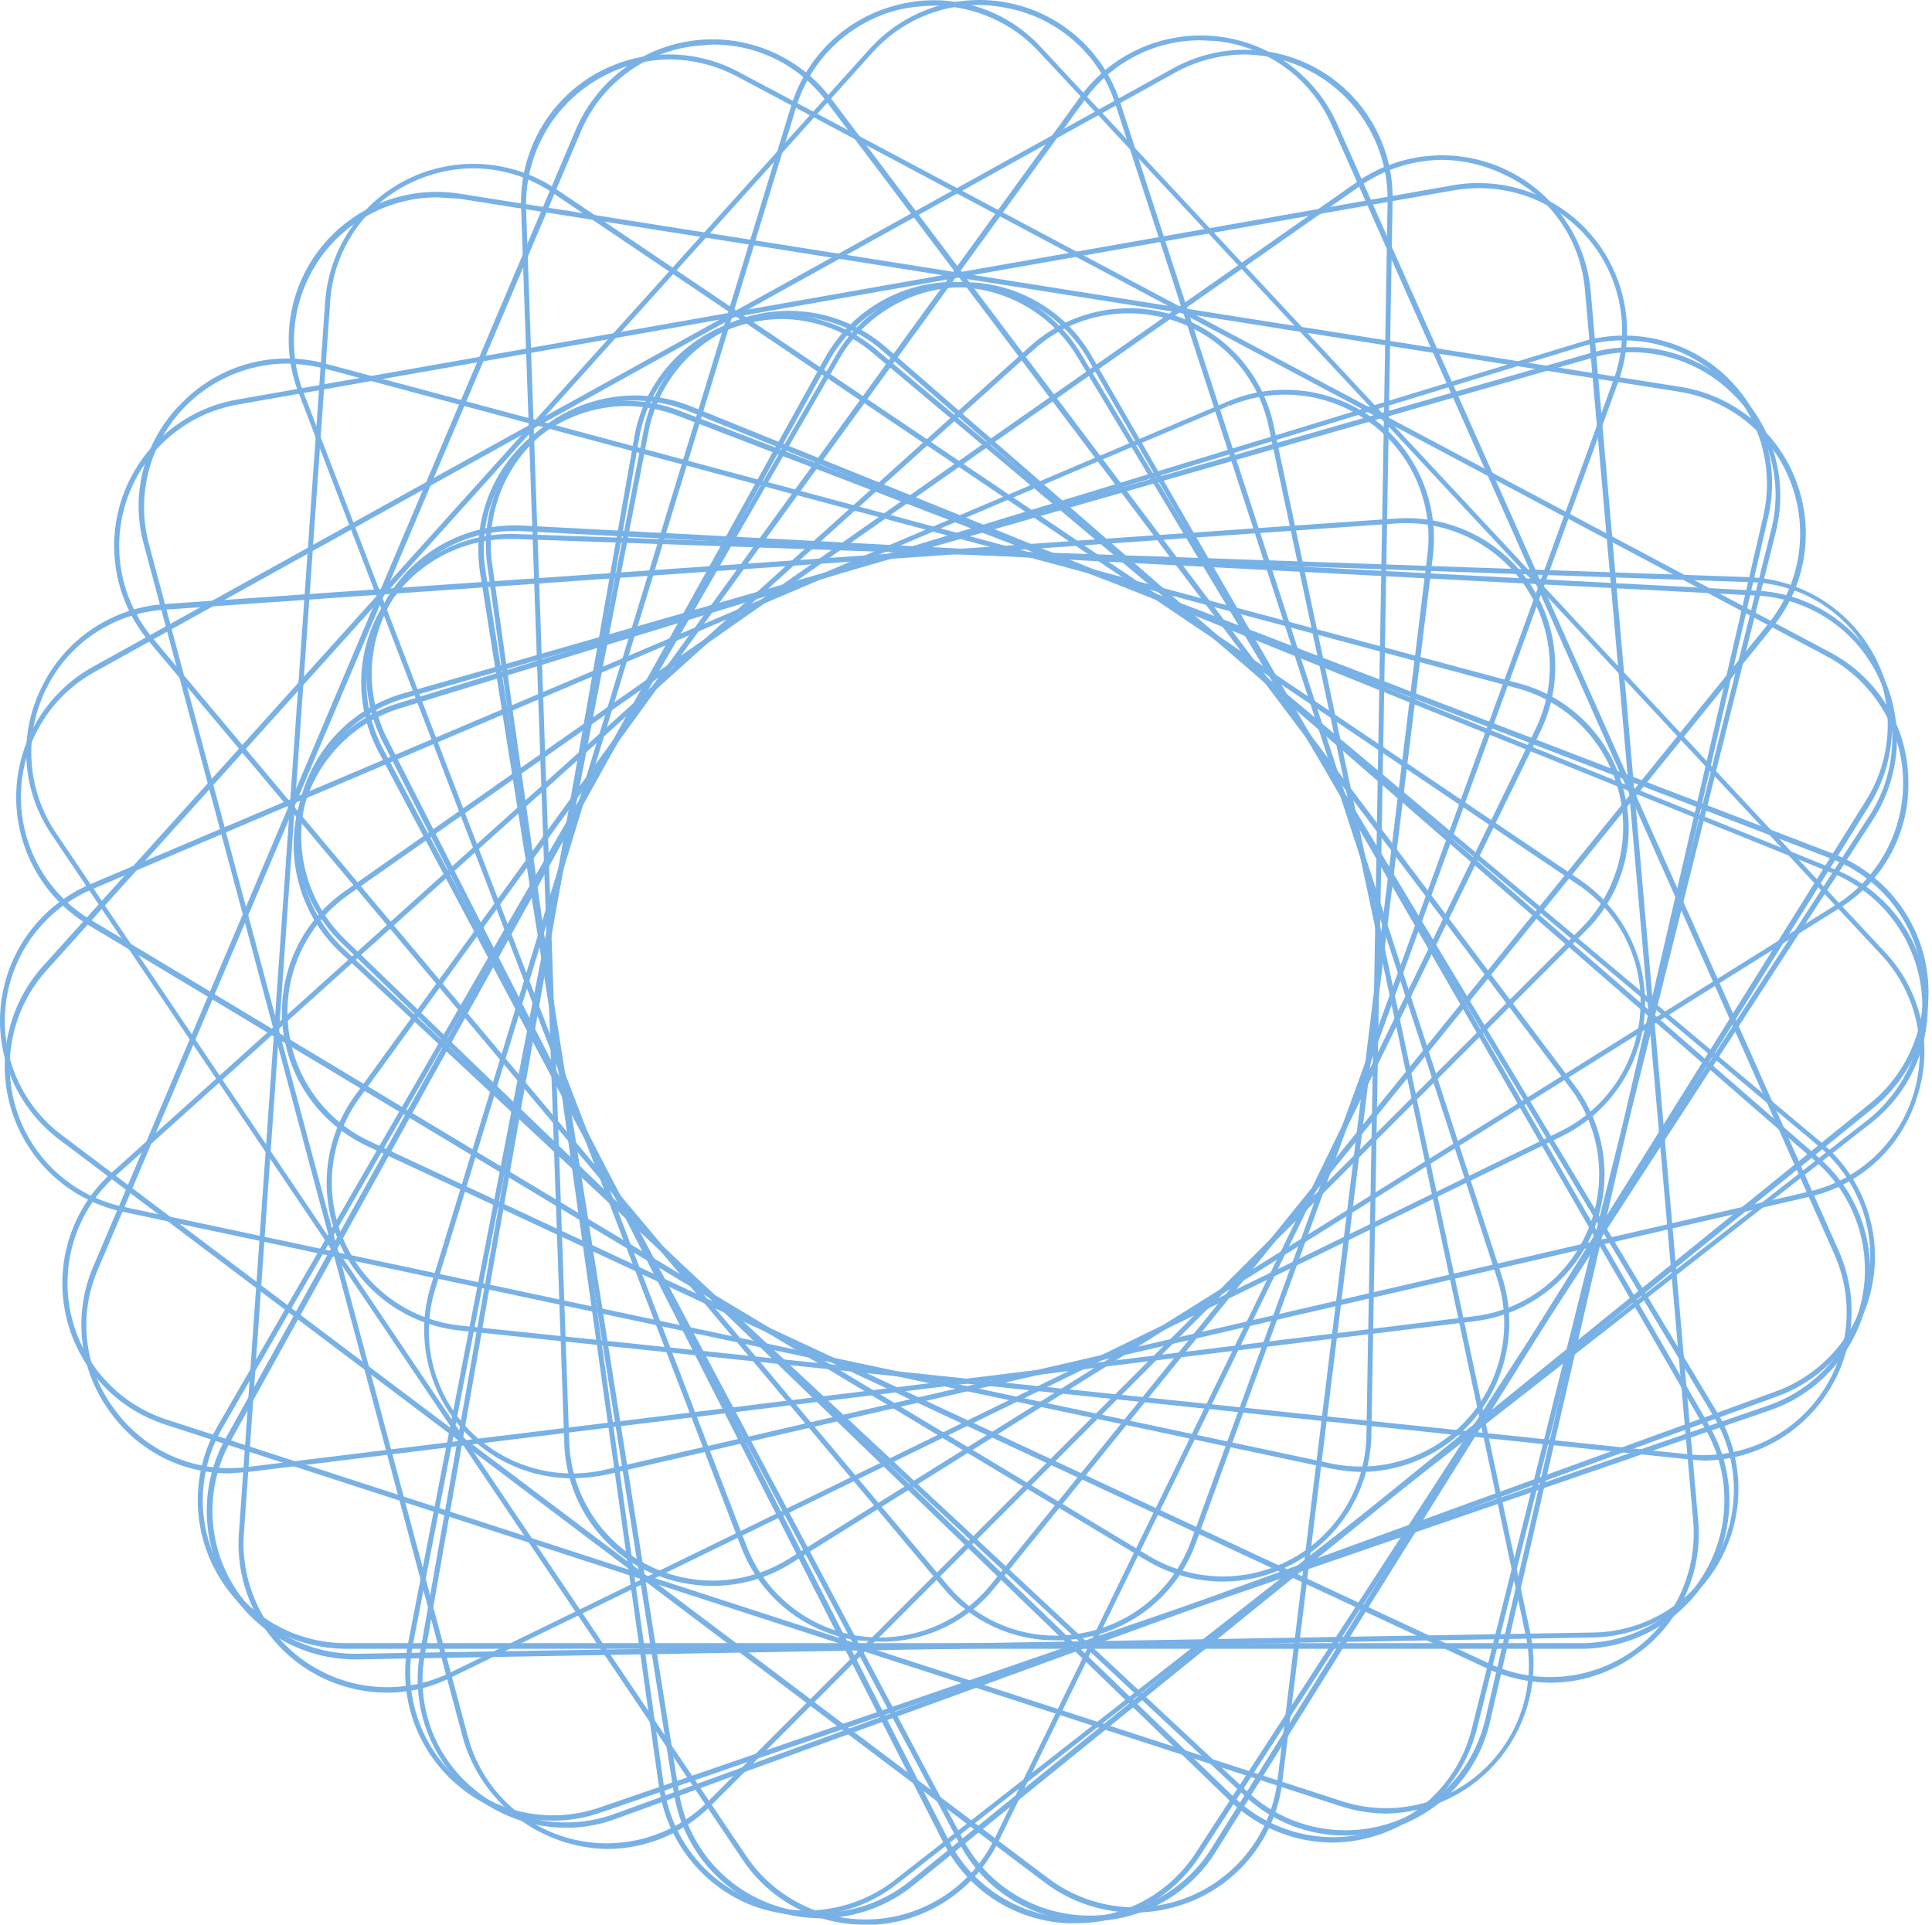 <svg width="265" height="264" viewBox="0 0 265 264" fill="none" xmlns="http://www.w3.org/2000/svg">
<path d="M184.513 251.775C179.395 251.795 174.463 249.85 170.736 246.342L46.836 130.786C44.201 128.365 42.253 125.29 41.191 121.873C40.128 118.455 39.989 114.818 40.787 111.33C41.585 107.841 43.293 104.626 45.735 102.011C48.178 99.396 51.269 97.474 54.695 96.439L216.725 46.957C220.138 45.888 223.772 45.74 227.26 46.529C230.748 47.318 233.966 49.015 236.586 51.448C239.207 53.881 241.137 56.964 242.181 60.384C243.226 63.804 243.348 67.44 242.534 70.922L204.403 236.057C203.629 239.546 201.934 242.763 199.493 245.374C197.053 247.985 193.958 249.894 190.529 250.902C188.575 251.477 186.55 251.771 184.513 251.775ZM47.321 130.301L171.221 245.857C173.753 248.184 176.85 249.808 180.204 250.567C183.558 251.326 187.052 251.194 190.339 250.183C193.626 249.172 196.591 247.319 198.94 244.806C201.288 242.294 202.937 239.211 203.724 235.863L241.855 70.825C242.635 67.457 242.516 63.942 241.507 60.634C240.499 57.327 238.638 54.343 236.11 51.983C233.583 49.623 230.479 47.969 227.11 47.19C223.742 46.41 220.227 46.53 216.92 47.539L54.986 97.119C51.672 98.111 48.681 99.963 46.314 102.485C43.948 105.008 42.291 108.112 41.513 111.483C40.734 114.853 40.861 118.369 41.882 121.674C42.902 124.98 44.779 127.956 47.321 130.301Z" fill="#78B1E6"/>
<path d="M149.486 263.514H148.807C145.225 263.441 141.73 262.402 138.69 260.506C135.65 258.61 133.179 255.929 131.537 252.745L51.977 103.23C50.271 100.08 49.435 96.532 49.555 92.951C49.674 89.37 50.745 85.886 52.656 82.855C54.566 79.82 57.236 77.337 60.402 75.652C63.567 73.967 67.118 73.139 70.703 73.25L240.01 79.168C243.563 79.336 247.012 80.426 250.015 82.332C253.019 84.237 255.474 86.893 257.139 90.037C258.804 93.18 259.621 96.704 259.51 100.259C259.398 103.815 258.362 107.28 256.504 110.313L166.757 254.006C164.924 256.929 162.377 259.336 159.355 261C156.333 262.664 152.936 263.529 149.486 263.514ZM69.926 73.929C66.537 73.917 63.201 74.784 60.247 76.446C57.292 78.108 54.819 80.508 53.069 83.411C51.319 86.314 50.353 89.622 50.263 93.011C50.174 96.4 50.965 99.754 52.559 102.745L132.119 252.357C133.747 255.399 136.146 257.96 139.076 259.784C142.005 261.607 145.363 262.629 148.811 262.747C152.26 262.865 155.679 262.075 158.727 260.456C161.774 258.836 164.342 256.445 166.174 253.521L255.922 109.828C257.765 106.916 258.8 103.565 258.919 100.121C259.039 96.676 258.238 93.262 256.601 90.229C255.02 87.15 252.633 84.558 249.693 82.729C246.754 80.901 243.374 79.905 239.913 79.848L70.606 73.929H69.926Z" fill="#78B1E6"/>
<path d="M112.521 263.127C110.034 263.107 107.571 262.648 105.244 261.769C101.9 260.503 98.952 258.372 96.701 255.594C94.451 252.815 92.979 249.488 92.437 245.954L65.852 78.587C65.302 75.049 65.694 71.428 66.989 68.089C68.283 64.751 70.434 61.812 73.226 59.57C75.986 57.297 79.302 55.802 82.833 55.239C86.364 54.676 89.981 55.066 93.31 56.368L251.46 117.105C254.794 118.388 257.733 120.525 259.981 123.302C262.229 126.079 263.707 129.398 264.267 132.927C264.827 136.455 264.45 140.069 263.173 143.406C261.895 146.743 259.763 149.685 256.99 151.937L125.328 258.567C121.711 261.515 117.188 263.126 112.521 263.127ZM85.936 55.689C81.439 55.719 77.088 57.295 73.614 60.152C70.917 62.306 68.847 65.142 67.618 68.367C66.39 71.593 66.048 75.088 66.629 78.49L93.116 245.76C93.642 249.169 95.058 252.379 97.222 255.065C99.386 257.752 102.22 259.82 105.439 261.06C108.658 262.301 112.147 262.669 115.554 262.129C118.961 261.589 122.166 260.16 124.843 257.985L256.505 151.355C259.188 149.19 261.253 146.355 262.491 143.137C263.728 139.918 264.095 136.431 263.554 133.025C263.013 129.62 261.582 126.418 259.408 123.742C257.233 121.066 254.391 119.011 251.169 117.785L93.019 57.047C90.758 56.177 88.359 55.717 85.936 55.689Z" fill="#78B1E6"/>
<path d="M77.593 250.707C74.619 250.697 71.683 250.036 68.992 248.771C66.301 247.505 63.919 245.666 62.015 243.382C60.11 241.098 58.728 238.425 57.967 235.551C57.205 232.676 57.082 229.67 57.606 226.742L87.004 59.958C87.629 56.435 89.17 53.139 91.472 50.401C93.775 47.663 96.758 45.58 100.121 44.36C103.484 43.141 107.109 42.829 110.632 43.455C114.154 44.081 117.449 45.623 120.186 47.927L249.908 156.788C252.643 159.086 254.726 162.064 255.947 165.421C257.168 168.779 257.485 172.399 256.866 175.917C256.247 179.436 254.713 182.73 252.419 185.469C250.125 188.208 247.151 190.296 243.795 191.522L84.579 249.446C82.348 250.294 79.979 250.722 77.593 250.707ZM107.185 43.755C104.866 43.787 102.57 44.214 100.393 45.016C97.131 46.17 94.235 48.171 92.001 50.813C89.767 53.456 88.277 56.646 87.683 60.055L58.285 226.936C57.653 230.327 57.94 233.825 59.117 237.067C60.295 240.309 62.319 243.176 64.98 245.371C67.626 247.599 70.816 249.088 74.224 249.684C77.633 250.28 81.138 249.964 84.385 248.767L243.601 190.843C246.844 189.658 249.719 187.641 251.936 184.994C254.154 182.348 255.637 179.164 256.236 175.764C256.836 172.363 256.531 168.865 255.352 165.62C254.173 162.374 252.162 159.496 249.52 157.273L119.701 48.412C116.203 45.442 111.774 43.794 107.185 43.755Z" fill="#78B1E6"/>
<path d="M48.776 227.616C45.224 227.623 41.732 226.702 38.647 224.944C35.56 223.185 32.988 220.651 31.184 217.591C29.379 214.532 28.406 211.054 28.361 207.502C28.315 203.951 29.199 200.449 30.924 197.344L113.103 49.188L113.394 49.383L113.103 49.188C114.824 46.053 117.344 43.428 120.408 41.581C123.471 39.734 126.968 38.73 130.544 38.671C134.121 38.612 137.649 39.5 140.771 41.245C143.894 42.99 146.499 45.529 148.323 48.606L235.548 193.755C237.385 196.818 238.386 200.31 238.448 203.881C238.51 207.453 237.633 210.978 235.903 214.103C234.173 217.229 231.652 219.844 228.593 221.688C225.533 223.532 222.043 224.539 218.471 224.608L49.067 227.616H48.776ZM130.859 39.389H130.568C127.107 39.454 123.724 40.43 120.76 42.218C117.796 44.007 115.356 46.545 113.685 49.577L31.603 197.733C29.933 200.74 29.085 204.135 29.143 207.574C29.201 211.014 30.163 214.377 31.933 217.327C33.703 220.277 36.218 222.709 39.226 224.379C42.234 226.049 45.628 226.897 49.067 226.84L218.471 223.929C221.929 223.885 225.313 222.928 228.281 221.153C231.249 219.379 233.694 216.851 235.369 213.826C237.044 210.801 237.889 207.387 237.818 203.93C237.747 200.473 236.763 197.096 234.966 194.143L147.741 48.898C145.992 45.986 143.517 43.578 140.557 41.911C137.597 40.244 134.255 39.375 130.859 39.389Z" fill="#78B1E6"/>
<path d="M190.139 248.767C187.962 248.745 185.802 248.385 183.736 247.7L22.676 195.404C19.267 194.305 16.208 192.327 13.808 189.669C11.407 187.011 9.749 183.768 9.002 180.266C8.254 176.763 8.443 173.125 9.549 169.719C10.655 166.313 12.639 163.258 15.302 160.863L141.239 47.539L141.433 47.733L141.239 47.539C143.884 45.139 147.116 43.481 150.608 42.731C154.1 41.982 157.728 42.168 161.125 43.27C164.522 44.373 167.568 46.354 169.954 49.011C172.34 51.669 173.981 54.91 174.712 58.406L209.932 224.123C210.53 227.079 210.471 230.131 209.758 233.061C209.046 235.992 207.697 238.73 205.809 241.081C203.92 243.433 201.537 245.34 198.829 246.668C196.122 247.997 193.155 248.713 190.139 248.767ZM154.725 42.979C149.916 42.991 145.283 44.789 141.724 48.024L15.787 161.348C13.216 163.661 11.298 166.61 10.228 169.898C9.158 173.186 8.973 176.699 9.69 180.082C10.408 183.465 12.004 186.599 14.318 189.169C16.631 191.74 19.581 193.656 22.87 194.725L183.93 247.021C187.215 248.112 190.732 248.314 194.121 247.606C197.51 246.897 200.651 245.303 203.224 242.987C205.797 240.67 207.71 237.713 208.769 234.416C209.828 231.12 209.995 227.602 209.253 224.22L174.033 58.6C173.342 55.217 171.766 52.078 169.464 49.504C167.163 46.93 164.22 45.013 160.935 43.949C158.93 43.295 156.834 42.968 154.725 42.979Z" fill="#78B1E6"/>
<path d="M155.6 262.35C151.193 262.336 146.908 260.908 143.375 258.275L8.123 156.303C5.266 154.152 3.025 151.288 1.626 147.998C0.226 144.708 -0.283 141.107 0.15 137.558C0.582 134.008 1.941 130.635 4.09 127.778C6.239 124.92 9.102 122.678 12.392 121.277L168.31 55.106C171.597 53.703 175.196 53.188 178.744 53.615C182.293 54.042 185.668 55.394 188.528 57.538C191.389 59.681 193.636 62.538 195.042 65.824C196.449 69.11 196.967 72.708 196.544 76.258L175.878 244.498C175.443 248.034 174.085 251.394 171.938 254.239C169.792 257.083 166.934 259.312 163.653 260.701C161.1 261.767 158.365 262.327 155.6 262.35ZM168.504 55.398V55.689L12.683 121.956C9.498 123.291 6.723 125.443 4.637 128.195C2.552 130.947 1.23 134.202 0.807 137.629C0.383 141.056 0.873 144.534 2.226 147.711C3.579 150.888 5.747 153.651 8.511 155.72L143.86 257.693C146.618 259.757 149.87 261.061 153.289 261.475C156.709 261.89 160.178 261.4 163.35 260.055C166.521 258.71 169.285 256.556 171.364 253.809C173.443 251.062 174.765 247.818 175.199 244.401L195.768 76.258C196.225 72.825 195.756 69.332 194.408 66.141C193.06 62.951 190.883 60.179 188.103 58.114C185.353 56.029 182.102 54.706 178.678 54.28C175.253 53.855 171.777 54.34 168.601 55.689L168.504 55.398Z" fill="#78B1E6"/>
<path d="M118.634 264C115.316 264.014 112.047 263.206 109.118 261.649C106.189 260.091 103.691 257.832 101.848 255.074L7.153 114.583C5.118 111.642 3.91 108.209 3.654 104.643C3.398 101.076 4.104 97.506 5.697 94.305C7.249 91.075 9.629 88.314 12.594 86.303C15.56 84.292 19.005 83.103 22.58 82.856L191.596 71.116C195.153 70.879 198.711 71.579 201.913 73.148C205.115 74.716 207.849 77.097 209.843 80.053C211.837 83.01 213.02 86.437 213.274 89.993C213.528 93.55 212.845 97.111 211.292 100.32L136.971 252.551C135.42 255.781 133.04 258.542 130.074 260.553C127.109 262.564 123.663 263.753 120.089 264H118.634ZM191.596 71.407V71.795L22.58 83.632C19.133 83.844 15.805 84.972 12.94 86.899C10.074 88.826 7.775 91.483 6.28 94.596C4.771 97.696 4.102 101.137 4.341 104.577C4.579 108.016 5.716 111.333 7.638 114.195L102.431 254.686C104.372 257.533 107.025 259.82 110.127 261.321C113.229 262.821 116.67 263.482 120.107 263.236C123.544 262.991 126.856 261.848 129.713 259.922C132.57 257.996 134.872 255.354 136.389 252.26L210.612 100.029C212.113 96.928 212.774 93.488 212.53 90.052C212.286 86.615 211.144 83.303 209.22 80.446C207.295 77.589 204.655 75.286 201.562 73.768C198.47 72.25 195.033 71.57 191.596 71.795V71.407Z" fill="#78B1E6"/>
<path d="M83.317 253.619C78.832 253.546 74.489 252.036 70.927 249.312C67.364 246.587 64.769 242.792 63.524 238.483L19.766 74.803C18.79 71.368 18.761 67.732 19.684 64.281C20.606 60.831 22.445 57.694 25.005 55.204C27.503 52.653 30.635 50.814 34.08 49.876C37.525 48.938 41.158 48.935 44.604 49.868L208.284 93.723C211.749 94.633 214.908 96.453 217.433 98.995C219.958 101.537 221.757 104.708 222.643 108.179C223.62 111.615 223.648 115.251 222.726 118.701C221.803 122.152 219.964 125.288 217.404 127.778L97.579 247.603C95.718 249.499 93.499 251.008 91.051 252.04C88.603 253.073 85.974 253.609 83.317 253.619ZM39.268 49.868C36.259 49.897 33.297 50.615 30.608 51.967C27.92 53.319 25.577 55.269 23.76 57.667C21.942 60.065 20.699 62.848 20.124 65.802C19.55 68.755 19.659 71.802 20.445 74.706L64.203 238.289C65.104 241.617 66.862 244.65 69.302 247.085C71.742 249.52 74.779 251.272 78.109 252.166C81.438 253.06 84.944 253.064 88.276 252.178C91.607 251.292 94.648 249.547 97.094 247.118L216.919 127.293C219.348 124.847 221.093 121.806 221.979 118.475C222.865 115.143 222.86 111.637 221.967 108.308C221.073 104.978 219.321 101.941 216.886 99.501C214.451 97.061 211.417 95.303 208.09 94.402L44.507 50.547C42.791 50.131 41.034 49.903 39.268 49.868Z" fill="#78B1E6"/>
<path d="M53.045 232.176C50.25 232.17 47.487 231.589 44.927 230.469C42.366 229.35 40.063 227.715 38.162 225.668C36.26 223.62 34.799 221.204 33.871 218.568C32.943 215.932 32.567 213.133 32.767 210.346L44.604 41.33C44.869 37.78 46.06 34.361 48.058 31.415C50.056 28.469 52.791 26.097 55.99 24.537C59.19 22.976 62.742 22.281 66.294 22.521C69.846 22.76 73.273 23.927 76.234 25.903L216.725 120.695C219.672 122.697 222.042 125.436 223.6 128.64C225.158 131.844 225.848 135.4 225.603 138.954C225.357 142.508 224.184 145.935 222.201 148.894C220.218 151.853 217.493 154.241 214.299 155.818L61.971 230.042C59.208 231.453 56.148 232.185 53.045 232.176ZM64.882 23.089C61.886 23.106 58.934 23.803 56.247 25.127C53.134 26.622 50.477 28.921 48.55 31.787C46.623 34.652 45.495 37.98 45.283 41.427L33.446 210.443C33.221 213.88 33.901 217.317 35.419 220.409C36.937 223.502 39.24 226.142 42.097 228.067C44.954 229.991 48.266 231.133 51.703 231.377C55.139 231.621 58.579 230.96 61.68 229.459L213.911 155.236C217.029 153.737 219.695 151.439 221.638 148.577C223.581 145.714 224.731 142.387 224.972 138.936C225.245 135.489 224.589 132.032 223.07 128.926C221.551 125.819 219.225 123.178 216.337 121.278L75.846 26.485C72.614 24.279 68.794 23.096 64.882 23.089Z" fill="#78B1E6"/>
<path d="M31.506 202.098C28.353 202.114 25.242 201.384 22.426 199.967C19.61 198.551 17.169 196.488 15.303 193.948C13.133 191.109 11.756 187.745 11.313 184.199C10.87 180.653 11.376 177.053 12.78 173.767L78.95 17.85C80.341 14.553 82.575 11.681 85.428 9.523C88.281 7.364 91.652 5.995 95.202 5.552C98.752 5.109 102.357 5.609 105.652 7.002C108.948 8.394 111.819 10.63 113.976 13.483L215.948 148.832C218.111 151.679 219.483 155.047 219.924 158.594C220.366 162.142 219.862 165.743 218.463 169.033C217.064 172.323 214.821 175.185 211.959 177.328C209.098 179.472 205.721 180.82 202.171 181.238L34.028 201.904L31.506 202.098ZM97.773 6.11L95.347 6.304C91.91 6.696 88.64 8.001 85.877 10.082C83.113 12.163 80.956 14.946 79.629 18.141L13.459 174.058C12.07 177.226 11.562 180.71 11.989 184.143C12.416 187.576 13.762 190.829 15.885 193.56C17.941 196.325 20.697 198.493 23.869 199.84C27.04 201.187 30.513 201.665 33.931 201.225L202.074 180.559C205.511 180.166 208.781 178.862 211.544 176.781C214.308 174.699 216.465 171.917 217.792 168.722C219.14 165.546 219.626 162.07 219.2 158.645C218.774 155.221 217.452 151.97 215.366 149.22L113.394 13.969C111.592 11.522 109.238 9.535 106.524 8.169C103.81 6.804 100.811 6.098 97.773 6.11Z" fill="#78B1E6"/>
<path d="M186.744 201.904C185.308 201.881 183.879 201.719 182.475 201.419L16.758 166.199C13.27 165.438 10.042 163.779 7.395 161.385C4.747 158.991 2.771 155.947 1.662 152.554C0.554 149.161 0.353 145.537 1.077 142.042C1.802 138.547 3.428 135.302 5.794 132.629L119.215 6.789C121.592 4.121 124.632 2.128 128.027 1.013C131.422 -0.102 135.051 -0.301 138.547 0.438C142.043 1.177 145.282 2.826 147.936 5.219C150.59 7.612 152.564 10.664 153.659 14.066L206.052 175.223C207.024 178.275 207.265 181.513 206.758 184.676C206.25 187.84 205.008 190.839 203.129 193.435C201.251 196.03 198.79 198.148 195.945 199.619C193.099 201.09 189.947 201.873 186.744 201.904ZM134.254 0.676C131.508 0.68 128.793 1.26 126.286 2.38C123.779 3.5 121.535 5.134 119.7 7.177L6.376 133.114C4.072 135.68 2.483 138.805 1.766 142.177C1.049 145.55 1.23 149.052 2.291 152.332C3.352 155.613 5.255 158.557 7.811 160.872C10.367 163.186 13.485 164.789 16.855 165.52L182.572 200.74C185.949 201.451 189.453 201.262 192.734 200.192C196.015 199.123 198.957 197.21 201.266 194.645C203.575 192.081 205.169 188.955 205.89 185.58C206.611 182.205 206.432 178.701 205.372 175.417L152.979 14.26C151.933 10.982 150.033 8.042 147.476 5.74C144.918 3.439 141.795 1.858 138.426 1.161C137.055 0.862 135.657 0.699 134.254 0.676Z" fill="#78B1E6"/>
<path d="M167.727 216.943C164.037 216.931 160.417 215.925 157.249 214.033L12.004 126.808C8.958 124.943 6.454 122.315 4.738 119.183C3.023 116.051 2.157 112.525 2.225 108.955C2.294 105.385 3.295 101.895 5.13 98.831C6.964 95.768 9.568 93.237 12.683 91.491L160.839 9.409C163.958 7.663 167.483 6.774 171.057 6.829C174.631 6.885 178.126 7.885 181.189 9.727C184.253 11.568 186.775 14.187 188.5 17.318C190.225 20.448 191.092 23.979 191.013 27.552L188.102 196.956C187.976 202.285 185.777 207.354 181.972 211.086C178.167 214.818 173.057 216.92 167.727 216.943ZM170.735 7.468C167.372 7.488 164.068 8.355 161.13 9.991L12.974 92.17C9.961 93.838 7.442 96.27 5.668 99.221C3.894 102.172 2.929 105.538 2.87 108.981C2.811 112.424 3.66 115.821 5.332 118.832C7.003 121.842 9.438 124.359 12.392 126.129L157.637 213.45C160.596 215.217 163.967 216.176 167.413 216.232C170.858 216.287 174.258 215.438 177.273 213.769C180.288 212.099 182.812 209.668 184.593 206.718C186.374 203.768 187.35 200.402 187.423 196.956L190.334 27.552C190.386 22.294 188.353 17.228 184.68 13.465C181.007 9.701 175.993 7.545 170.735 7.468Z" fill="#78B1E6"/>
<path d="M144.83 224.996C141.864 225.017 138.93 224.375 136.244 223.116C133.558 221.857 131.187 220.013 129.306 217.719L20.445 87.998C18.142 85.261 16.599 81.965 15.973 78.443C15.347 74.921 15.659 71.296 16.879 67.932C18.098 64.569 20.182 61.586 22.92 59.284C25.658 56.981 28.954 55.44 32.476 54.815L199.261 25.417C202.777 24.798 206.395 25.113 209.751 26.332C213.107 27.551 216.084 29.631 218.384 32.362C220.683 35.094 222.224 38.382 222.853 41.897C223.481 45.412 223.175 49.031 221.964 52.39L164.041 211.606C162.834 214.98 160.751 217.971 158.006 220.273C155.261 222.575 151.952 224.104 148.42 224.705C147.233 224.898 146.033 224.995 144.83 224.996ZM202.948 25.805C201.777 25.806 200.609 25.903 199.455 26.096L32.573 55.495C29.177 56.102 26.001 57.591 23.361 59.813C20.722 62.034 18.712 64.909 17.533 68.151C16.354 71.393 16.048 74.888 16.644 78.286C17.24 81.684 18.718 84.865 20.93 87.513L129.888 217.331C132.083 219.992 134.95 222.016 138.192 223.193C141.434 224.371 144.932 224.658 148.323 224.026C151.717 223.431 154.895 221.952 157.535 219.737C160.175 217.523 162.185 214.651 163.362 211.412L221.285 52.196C222.378 49.236 222.741 46.057 222.342 42.928C221.944 39.798 220.796 36.811 218.995 34.22C217.195 31.63 214.796 29.512 212.002 28.047C209.209 26.582 206.102 25.813 202.948 25.805Z" fill="#78B1E6"/>
<path d="M120.768 225.19L117.47 224.996C113.939 224.444 110.617 222.969 107.839 220.72C105.062 218.471 102.928 215.528 101.655 212.189L41.015 54.039C39.699 50.706 39.291 47.084 39.83 43.542C40.37 40 41.838 36.664 44.086 33.874C46.334 31.084 49.281 28.939 52.628 27.658C55.974 26.377 59.6 26.006 63.136 26.581L230.503 53.069C234.04 53.629 237.367 55.112 240.148 57.367C242.93 59.623 245.068 62.572 246.347 65.916C247.626 69.261 248 72.884 247.433 76.42C246.866 79.956 245.377 83.28 243.116 86.057L136.486 217.719L136.195 217.428L136.486 217.719C134.604 220.074 132.211 221.971 129.488 223.265C126.765 224.559 123.783 225.217 120.768 225.19ZM59.934 27.067C56.752 27.079 53.62 27.863 50.807 29.35C47.994 30.837 45.583 32.984 43.78 35.606C41.978 38.229 40.838 41.249 40.457 44.409C40.077 47.568 40.468 50.773 41.597 53.748L102.334 211.898C103.552 215.141 105.607 218.004 108.291 220.194C110.976 222.384 114.192 223.824 117.614 224.366C121.036 224.909 124.54 224.534 127.77 223.281C131 222.029 133.84 219.942 136.001 217.234L242.534 85.572C244.702 82.892 246.129 79.689 246.671 76.284C247.214 72.88 246.853 69.392 245.626 66.171C244.398 62.949 242.346 60.106 239.675 57.926C237.004 55.746 233.808 54.306 230.406 53.748L63.039 27.261L59.934 27.067Z" fill="#78B1E6"/>
<path d="M97.772 217.525C94.431 217.526 91.138 216.727 88.167 215.196C85.003 213.53 82.338 211.053 80.446 208.018C78.553 204.984 77.501 201.501 77.397 197.926L71.479 28.619C71.324 25.038 72.121 21.481 73.788 18.308C75.455 15.136 77.934 12.462 80.971 10.559C84.008 8.656 87.495 7.591 91.077 7.475C94.659 7.358 98.208 8.192 101.362 9.893L250.974 89.453C254.145 91.111 256.815 93.587 258.708 96.623C260.602 99.659 261.649 103.146 261.743 106.723C261.908 110.303 261.102 113.861 259.411 117.02C257.72 120.18 255.208 122.824 252.138 124.673L108.542 214.42C105.32 216.456 101.584 217.533 97.772 217.525ZM91.757 8.147C89.128 8.185 86.533 8.743 84.121 9.79C81.71 10.837 79.53 12.351 77.707 14.246C75.885 16.141 74.456 18.378 73.504 20.828C72.551 23.279 72.094 25.894 72.158 28.522L78.077 197.829C78.203 201.277 79.233 204.631 81.063 207.556C82.893 210.481 85.46 212.874 88.505 214.495C91.551 216.116 94.969 216.909 98.418 216.793C101.866 216.678 105.223 215.659 108.154 213.838L108.348 214.129L108.154 213.838L251.847 124.091C254.767 122.25 257.152 119.675 258.763 116.623C260.374 113.571 261.155 110.149 261.027 106.7C260.899 103.251 259.867 99.896 258.035 96.971C256.202 94.046 253.633 91.655 250.586 90.035L101.071 10.475C98.201 8.958 95.004 8.159 91.757 8.147Z" fill="#78B1E6"/>
<path d="M78.368 202.778C75.202 202.748 72.086 201.982 69.268 200.538C66.45 199.095 64.007 197.015 62.133 194.463C60.259 191.911 59.006 188.957 58.472 185.837C57.939 182.716 58.14 179.514 59.06 176.484L108.542 14.454C109.595 11.033 111.53 7.949 114.153 5.513C116.776 3.077 119.994 1.376 123.484 0.579C126.961 -0.255 130.598 -0.136 134.012 0.923C137.427 1.981 140.494 3.941 142.889 6.595L258.445 130.495C260.922 133.074 262.654 136.276 263.457 139.762C264.26 143.247 264.104 146.884 263.005 150.288C261.988 153.711 260.076 156.802 257.466 159.241C254.857 161.679 251.645 163.378 248.16 164.162L83.122 202.292C81.555 202.598 79.964 202.76 78.368 202.778ZM128.141 0.773C126.61 0.796 125.083 0.958 123.581 1.258C120.226 2.039 117.134 3.687 114.614 6.036C112.094 8.386 110.235 11.355 109.221 14.648L59.739 176.678C58.686 179.978 58.535 183.501 59.303 186.879C60.071 190.257 61.729 193.368 64.105 195.889C66.471 198.401 69.453 200.251 72.755 201.255C76.057 202.259 79.564 202.383 82.928 201.613L247.966 163.483C251.35 162.732 254.474 161.097 257.02 158.745C259.566 156.393 261.442 153.407 262.458 150.094C263.474 146.78 263.593 143.256 262.803 139.881C262.012 136.506 260.341 133.401 257.96 130.883L142.404 6.983C140.572 5.034 138.364 3.478 135.911 2.41C133.459 1.343 130.816 0.786 128.141 0.773Z" fill="#78B1E6"/>
<path d="M233.703 200.352L231.472 200.158L63.038 182.499C59.485 182.124 56.094 180.82 53.203 178.72C50.313 176.62 48.026 173.797 46.572 170.533C45.117 167.27 44.546 163.682 44.916 160.128C45.285 156.575 46.583 153.181 48.678 150.288L148.225 13.192C150.343 10.319 153.175 8.049 156.441 6.608C159.707 5.167 163.292 4.605 166.842 4.978C170.392 5.35 173.783 6.645 176.679 8.733C179.574 10.82 181.873 13.629 183.348 16.879L252.235 171.633C253.6 174.733 254.174 178.123 253.906 181.5C253.638 184.877 252.536 188.134 250.7 190.981C248.863 193.827 246.349 196.173 243.383 197.809C240.416 199.444 237.091 200.318 233.703 200.352ZM164.622 5.527C161.527 5.526 158.477 6.265 155.726 7.683C152.975 9.101 150.602 11.156 148.807 13.677L49.261 150.676C47.234 153.472 45.978 156.753 45.619 160.189C45.26 163.624 45.812 167.094 47.217 170.249C48.623 173.404 50.833 176.134 53.627 178.165C56.421 180.196 59.7 181.457 63.135 181.82L231.569 199.479C235.005 199.854 238.479 199.314 241.639 197.913C244.799 196.512 247.532 194.301 249.561 191.503C251.591 188.705 252.844 185.421 253.194 181.982C253.545 178.544 252.979 175.073 251.556 171.924L182.669 17.17C181.277 14.009 179.07 11.274 176.274 9.246C173.478 7.217 170.194 5.967 166.757 5.624L164.622 5.527Z" fill="#78B1E6"/>
<path d="M212.65 230.817C209.666 230.79 206.723 230.128 204.015 228.877L50.522 157.273C47.264 155.784 44.458 153.458 42.39 150.532C40.322 147.606 39.067 144.184 38.751 140.615C38.436 137.046 39.071 133.457 40.594 130.214C42.116 126.97 44.471 124.188 47.418 122.15L186.162 24.932C189.102 22.902 192.521 21.676 196.081 21.377C199.641 21.077 203.217 21.715 206.454 23.225C209.691 24.736 212.477 27.067 214.534 29.988C216.591 32.909 217.848 36.317 218.18 39.874L232.928 208.599C233.251 212.161 232.622 215.745 231.105 218.985C229.588 222.224 227.237 225.002 224.293 227.033C220.906 229.487 216.832 230.811 212.65 230.817ZM197.805 21.924C193.778 21.965 189.857 23.216 186.55 25.514L47.806 122.732C44.978 124.707 42.722 127.393 41.265 130.518C39.808 133.644 39.202 137.099 39.507 140.534C39.812 143.969 41.018 147.263 43.003 150.082C44.988 152.902 47.682 155.148 50.813 156.594L204.306 228.198C207.434 229.655 210.89 230.264 214.327 229.965C217.765 229.666 221.064 228.47 223.894 226.495C226.724 224.52 228.985 221.836 230.451 218.712C231.917 215.589 232.537 212.134 232.249 208.696L217.404 39.874C217.145 36.439 215.962 33.138 213.981 30.32C211.999 27.502 209.294 25.271 206.149 23.865C203.543 22.616 200.695 21.954 197.805 21.924Z" fill="#78B1E6"/>
<path d="M182.766 252.745C177.516 252.711 172.48 250.662 168.698 247.02L46.835 129.33C44.261 126.846 42.386 123.727 41.399 120.288C40.412 116.849 40.348 113.211 41.214 109.74C42.079 106.268 43.843 103.086 46.329 100.512C48.815 97.939 51.934 96.066 55.373 95.081L218.18 48.412C221.614 47.424 225.247 47.356 228.715 48.215C232.184 49.074 235.365 50.83 237.94 53.307C240.516 55.784 242.394 58.895 243.388 62.327C244.381 65.759 244.454 69.392 243.6 72.862L202.559 237.221C201.428 241.626 198.875 245.534 195.297 248.341C191.718 251.148 187.314 252.696 182.766 252.745ZM223.904 48.315C222.032 48.287 220.166 48.549 218.374 49.091L55.568 95.76C52.248 96.715 49.237 98.526 46.839 101.013C44.44 103.499 42.738 106.572 41.902 109.924C41.067 113.276 41.128 116.789 42.079 120.11C43.03 123.431 44.837 126.443 47.321 128.845L169.183 246.438C171.653 248.845 174.715 250.557 178.059 251.402C181.404 252.246 184.911 252.194 188.228 251.249C191.546 250.304 194.555 248.5 196.952 246.02C199.349 243.54 201.049 240.471 201.88 237.124L242.921 72.765C243.796 69.414 243.753 65.889 242.797 62.561C241.841 59.232 240.007 56.222 237.488 53.845C233.846 50.313 228.977 48.331 223.904 48.315Z" fill="#78B1E6"/>
<path d="M147.547 263.806H146.479C142.906 263.65 139.439 262.542 136.437 260.598C133.435 258.653 131.007 255.942 129.403 252.745L52.463 101.678C50.841 98.493 50.086 94.936 50.273 91.366C50.461 87.796 51.584 84.338 53.53 81.34C55.477 78.341 58.178 75.907 61.363 74.283C64.548 72.659 68.104 71.901 71.674 72.086L240.884 81.012C244.455 81.178 247.918 82.29 250.918 84.233C253.918 86.177 256.349 88.882 257.96 92.073C259.589 95.263 260.348 98.827 260.161 102.404C259.973 105.981 258.846 109.446 256.893 112.448L164.623 254.492C162.792 257.357 160.266 259.713 157.281 261.342C154.296 262.97 150.947 263.818 147.547 263.806ZM53.142 101.387L130.082 252.357C131.643 255.434 133.988 258.045 136.88 259.925C139.773 261.806 143.11 262.889 146.556 263.066C150.001 263.243 153.432 262.508 156.503 260.934C159.573 259.36 162.173 257.004 164.041 254.103L256.311 112.06C258.216 109.172 259.323 105.831 259.518 102.376C259.714 98.921 258.991 95.477 257.424 92.392C255.857 89.307 253.501 86.692 250.596 84.812C247.691 82.933 244.34 81.856 240.884 81.692L71.674 72.862C68.216 72.647 64.764 73.362 61.676 74.931C58.588 76.501 55.976 78.869 54.112 81.788C52.252 84.686 51.183 88.02 51.013 91.459C50.843 94.897 51.577 98.321 53.142 101.387Z" fill="#78B1E6"/>
<path d="M110.678 262.738C108.023 262.735 105.391 262.242 102.916 261.283C99.604 259.926 96.705 257.725 94.509 254.899C92.313 252.073 90.896 248.721 90.4 245.177L66.823 77.422C66.351 73.882 66.813 70.281 68.163 66.975C69.513 63.67 71.704 60.775 74.519 58.578C77.334 56.381 80.675 54.958 84.209 54.451C87.744 53.944 91.35 54.371 94.669 55.688L251.654 119.239C254.969 120.562 257.877 122.736 260.083 125.543C262.288 128.349 263.714 131.688 264.217 135.222C264.719 138.756 264.279 142.36 262.942 145.67C261.605 148.979 259.418 151.877 256.602 154.071L123.097 258.372C119.569 261.188 115.192 262.727 110.678 262.738ZM67.502 77.325L91.079 245.08C91.556 248.506 92.927 251.746 95.053 254.473C97.18 257.201 99.988 259.321 103.194 260.619C106.401 261.918 109.892 262.349 113.318 261.869C116.743 261.389 119.982 260.016 122.709 257.887L256.214 153.586C258.907 151.44 260.993 148.629 262.268 145.43C263.542 142.231 263.96 138.756 263.48 135.346C262.999 131.936 261.638 128.711 259.53 125.988C257.422 123.266 254.64 121.14 251.46 119.821L94.377 56.368C91.176 55.077 87.692 54.65 84.274 55.13C80.856 55.611 77.624 56.98 74.902 59.103C72.18 61.226 70.063 64.026 68.765 67.224C67.466 70.422 67.03 73.906 67.502 77.325Z" fill="#78B1E6"/>
<path d="M75.847 249.737C70.955 249.698 66.24 247.908 62.554 244.692C59.862 242.353 57.835 239.345 56.677 235.972C55.518 232.599 55.27 228.981 55.957 225.481L88.266 59.182C88.926 55.656 90.51 52.368 92.855 49.654C95.201 46.94 98.225 44.896 101.618 43.732C105.011 42.568 108.652 42.325 112.17 43.028C115.688 43.731 118.956 45.355 121.642 47.733L249.52 158.826C252.217 161.176 254.247 164.196 255.407 167.58C256.567 170.965 256.815 174.595 256.127 178.106C255.438 181.617 253.837 184.884 251.485 187.58C249.133 190.276 246.113 192.305 242.728 193.463L82.541 248.573C80.393 249.342 78.128 249.736 75.847 249.737ZM88.654 59.279H88.945L56.636 225.578C55.962 228.969 56.196 232.478 57.316 235.749C58.436 239.019 60.401 241.936 63.012 244.202C65.623 246.468 68.787 248.003 72.182 248.651C75.578 249.3 79.085 249.038 82.347 247.894L242.534 192.784C245.799 191.656 248.711 189.689 250.976 187.081C253.241 184.472 254.78 181.314 255.438 177.922C256.097 174.531 255.852 171.026 254.728 167.759C253.604 164.492 251.64 161.579 249.035 159.311L121.157 48.218C118.561 45.931 115.406 44.372 112.013 43.7C108.619 43.027 105.109 43.264 101.837 44.388C98.565 45.511 95.648 47.481 93.384 50.096C91.12 52.712 89.588 55.88 88.945 59.279H88.654Z" fill="#78B1E6"/>
<path d="M216.822 226.16H47.418C43.849 226.145 40.346 225.193 37.26 223.399C34.174 221.605 31.614 219.031 29.836 215.936C28.057 212.841 27.123 209.333 27.127 205.764C27.131 202.194 28.072 198.689 29.857 195.597L114.559 48.897C116.317 45.792 118.871 43.211 121.958 41.421C125.044 39.63 128.552 38.694 132.12 38.709C135.703 38.687 139.227 39.619 142.33 41.41C145.434 43.2 148.005 45.784 149.779 48.897L234.481 195.597C236.27 198.696 237.211 202.211 237.211 205.788C237.21 209.366 236.267 212.88 234.478 215.978C232.688 219.076 230.114 221.648 227.015 223.435C223.915 225.222 220.4 226.162 216.822 226.16ZM115.141 49.188L30.439 195.985C28.718 198.965 27.813 202.346 27.813 205.786C27.814 209.227 28.72 212.607 30.441 215.587C32.161 218.567 34.636 221.041 37.617 222.76C40.597 224.48 43.977 225.385 47.418 225.384H216.822C220.271 225.402 223.664 224.51 226.658 222.797C229.652 221.084 232.141 218.612 233.873 215.629C235.605 212.647 236.52 209.26 236.525 205.811C236.529 202.362 235.623 198.972 233.899 195.985L149.197 49.188C147.464 46.208 144.979 43.734 141.991 42.015C139.003 40.296 135.616 39.391 132.169 39.391C128.721 39.391 125.334 40.296 122.346 42.015C119.358 43.734 116.874 46.208 115.141 49.188Z" fill="#78B1E6"/>
</svg>
